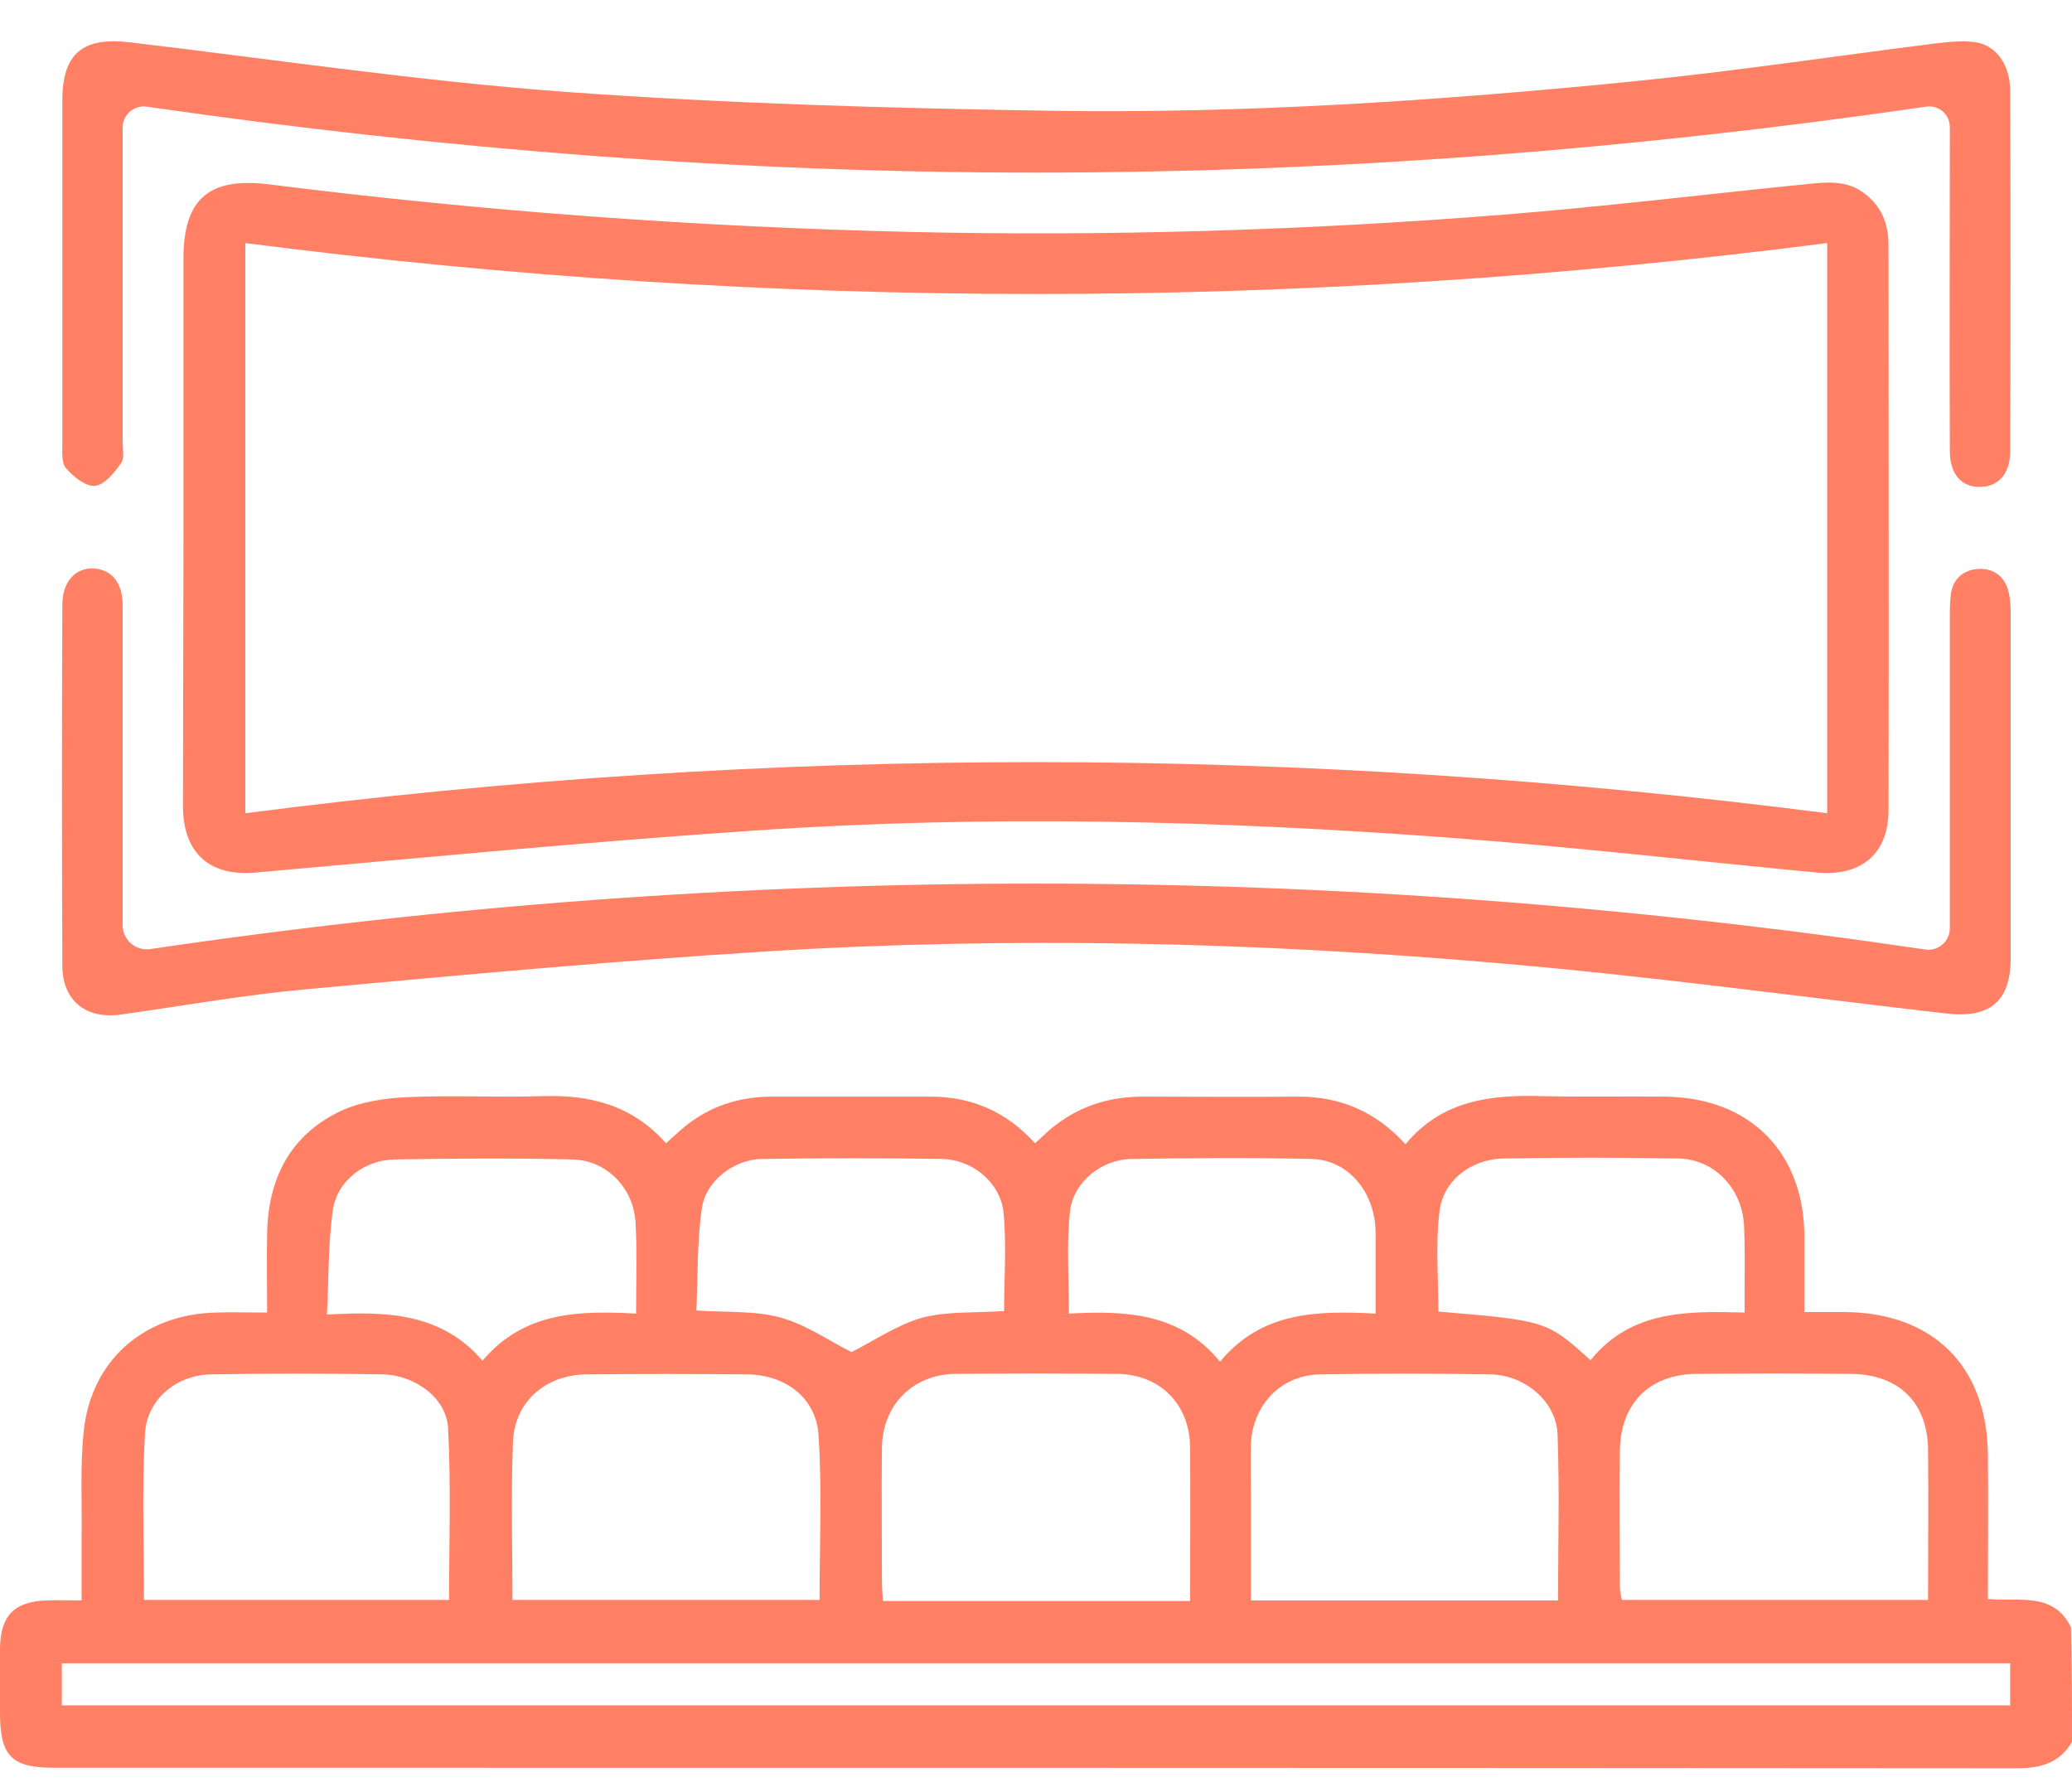 <svg width="50" height="43" viewBox="0 0 50 43" fill="none" xmlns="http://www.w3.org/2000/svg">
<path d="M50 42.032C49.706 42.533 49.254 42.668 48.691 42.668C32.889 42.656 17.099 42.656 1.296 42.656C0.281 42.656 0 42.374 0 41.335C0 40.809 0 40.295 0 39.769C0.012 38.986 0.342 38.644 1.125 38.619C1.382 38.607 1.639 38.619 1.969 38.619C1.969 38.081 1.969 37.592 1.969 37.09C1.981 36.246 1.932 35.39 2.018 34.559C2.189 32.834 3.461 31.721 5.198 31.672C5.59 31.66 5.981 31.672 6.446 31.672C6.446 31.024 6.433 30.4 6.446 29.764C6.47 28.431 7.008 27.379 8.231 26.804C8.708 26.584 9.296 26.498 9.834 26.474C10.922 26.425 12.011 26.486 13.099 26.45C14.237 26.413 15.264 26.67 16.071 27.587C16.279 27.404 16.463 27.22 16.671 27.073C17.258 26.645 17.918 26.462 18.64 26.462C19.912 26.462 21.184 26.462 22.444 26.462C23.447 26.462 24.278 26.817 24.976 27.587C25.171 27.416 25.33 27.244 25.526 27.11C26.137 26.657 26.822 26.462 27.581 26.462C28.828 26.462 30.088 26.474 31.336 26.462C32.351 26.462 33.207 26.829 33.916 27.611C34.797 26.547 35.971 26.413 37.206 26.45C38.197 26.474 39.188 26.45 40.179 26.462C42.221 26.486 43.53 27.795 43.542 29.825C43.542 30.412 43.542 30.999 43.542 31.66C43.885 31.66 44.19 31.66 44.508 31.66C46.636 31.672 47.945 32.956 47.97 35.085C47.982 36.234 47.97 37.384 47.97 38.583C48.716 38.656 49.547 38.399 49.975 39.267C50 40.209 50 41.114 50 42.032ZM1.492 41.151C17.184 41.151 32.84 41.151 48.508 41.151C48.508 40.796 48.508 40.478 48.508 40.136C32.828 40.136 17.172 40.136 1.492 40.136C1.492 40.478 1.492 40.796 1.492 41.151ZM10.837 38.607C10.837 37.213 10.886 35.831 10.812 34.461C10.775 33.739 10.029 33.189 9.247 33.164C7.864 33.14 6.482 33.14 5.1 33.164C4.256 33.176 3.547 33.764 3.498 34.595C3.425 35.916 3.474 37.249 3.474 38.607C5.944 38.607 8.39 38.607 10.837 38.607ZM46.526 38.607C46.526 37.347 46.539 36.149 46.526 34.95C46.502 33.825 45.805 33.164 44.667 33.152C43.432 33.14 42.197 33.14 40.961 33.152C39.812 33.152 39.102 33.861 39.09 35.011C39.078 36.1 39.09 37.188 39.09 38.277C39.09 38.387 39.114 38.497 39.139 38.607C41.585 38.607 44.019 38.607 46.526 38.607ZM37.598 38.619C37.598 37.249 37.635 35.941 37.586 34.62C37.561 33.825 36.803 33.176 35.959 33.164C34.589 33.14 33.219 33.14 31.861 33.164C30.907 33.176 30.223 33.91 30.186 34.852C30.174 35.244 30.186 35.635 30.186 36.026C30.186 36.883 30.186 37.739 30.186 38.619C32.669 38.619 35.115 38.619 37.598 38.619ZM12.366 38.607C14.861 38.607 17.307 38.607 19.777 38.607C19.777 37.262 19.839 35.953 19.753 34.644C19.704 33.739 18.958 33.164 18.004 33.164C16.72 33.152 15.435 33.152 14.151 33.164C13.161 33.176 12.414 33.825 12.378 34.803C12.329 36.039 12.366 37.298 12.366 38.607ZM28.718 38.632C28.718 37.347 28.73 36.124 28.718 34.913C28.706 33.886 27.997 33.164 26.957 33.152C25.66 33.14 24.352 33.14 23.055 33.152C22.04 33.164 21.306 33.886 21.282 34.913C21.27 35.99 21.282 37.066 21.282 38.13C21.282 38.289 21.294 38.448 21.306 38.632C21.49 38.632 21.637 38.632 21.783 38.632C24.07 38.632 26.358 38.632 28.718 38.632ZM24.23 31.635C24.23 30.853 24.291 30.045 24.217 29.263C24.144 28.541 23.471 27.978 22.725 27.966C21.282 27.942 19.839 27.942 18.383 27.966C17.71 27.978 17.038 28.492 16.94 29.14C16.817 29.96 16.842 30.804 16.805 31.623C17.551 31.672 18.224 31.623 18.836 31.794C19.459 31.966 20.01 32.357 20.548 32.626C21.086 32.357 21.649 31.966 22.26 31.794C22.884 31.635 23.569 31.684 24.23 31.635ZM38.381 32.822C39.359 31.611 40.729 31.635 42.099 31.672C42.099 31.427 42.099 31.268 42.099 31.11C42.099 30.608 42.111 30.107 42.087 29.593C42.05 28.688 41.377 27.966 40.484 27.954C39.09 27.93 37.684 27.93 36.289 27.954C35.506 27.966 34.821 28.48 34.736 29.238C34.638 30.033 34.711 30.84 34.711 31.648C37.304 31.868 37.329 31.868 38.381 32.822ZM33.195 31.697C33.195 31.048 33.195 30.486 33.195 29.911C33.195 29.776 33.195 29.654 33.182 29.52C33.085 28.651 32.461 27.978 31.641 27.966C30.198 27.93 28.743 27.942 27.299 27.966C26.578 27.978 25.893 28.529 25.82 29.238C25.734 30.033 25.795 30.84 25.795 31.697C27.153 31.623 28.474 31.672 29.44 32.858C30.443 31.648 31.776 31.623 33.195 31.697ZM15.35 31.697C15.35 30.914 15.374 30.217 15.338 29.52C15.301 28.676 14.64 27.991 13.809 27.978C12.378 27.942 10.947 27.954 9.516 27.978C8.806 27.991 8.146 28.48 8.036 29.177C7.913 29.997 7.938 30.84 7.889 31.721C9.344 31.635 10.653 31.684 11.644 32.834C12.647 31.648 13.968 31.623 15.35 31.697Z" fill="#FF8065"/>
<path d="M4.427 12.738C4.427 10.574 4.427 8.409 4.427 6.244C4.427 4.801 5.039 4.275 6.47 4.446C11.607 5.094 16.768 5.473 21.942 5.596C26.724 5.706 31.506 5.559 36.289 5.18C38.723 4.984 41.145 4.69 43.566 4.446C44.056 4.397 44.545 4.336 44.973 4.654C45.413 4.972 45.572 5.412 45.572 5.926C45.572 10.463 45.584 15.001 45.572 19.551C45.572 20.603 44.912 21.153 43.847 21.055C40.888 20.774 37.928 20.432 34.956 20.212C29.378 19.796 23.801 19.661 18.224 20.04C14.2 20.309 10.188 20.701 6.164 21.055C5.063 21.153 4.427 20.591 4.415 19.478C4.415 17.239 4.427 14.989 4.427 12.738ZM44.092 5.865C31.348 7.504 18.652 7.504 5.919 5.865C5.919 10.463 5.919 15.001 5.919 19.624C18.652 17.973 31.36 17.985 44.092 19.624C44.092 15.001 44.092 10.476 44.092 5.865Z" fill="#FF8065"/>
<path d="M2.96 22.328C2.96 22.681 3.275 22.952 3.625 22.901C17.918 20.792 32.143 20.795 46.459 22.912C46.771 22.958 47.052 22.716 47.052 22.401C47.052 19.894 47.052 17.386 47.052 14.879C47.052 14.695 47.052 14.524 47.077 14.341C47.126 13.962 47.383 13.754 47.725 13.729C48.08 13.705 48.361 13.888 48.459 14.243C48.508 14.414 48.52 14.598 48.52 14.769C48.52 17.558 48.52 20.334 48.52 23.123C48.52 24.162 48.019 24.578 46.967 24.456C43.334 24.04 39.702 23.538 36.057 23.233C30.247 22.731 24.425 22.597 18.591 22.951C14.861 23.184 11.13 23.526 7.412 23.869C5.907 24.003 4.415 24.272 2.923 24.48C2.079 24.603 1.504 24.15 1.504 23.294C1.492 20.395 1.492 17.496 1.504 14.598C1.504 14.035 1.822 13.693 2.263 13.717C2.691 13.742 2.96 14.059 2.96 14.61C2.96 17.178 2.96 19.747 2.96 22.328Z" fill="#FF8065"/>
<path d="M47.052 3.064C47.052 2.761 46.783 2.529 46.483 2.573C39.3 3.619 32.161 4.165 24.988 4.165C17.819 4.165 10.696 3.608 3.541 2.574C3.235 2.53 2.96 2.767 2.96 3.076C2.96 5.596 2.96 8.115 2.96 10.647C2.96 10.831 3.009 11.051 2.923 11.173C2.764 11.405 2.519 11.699 2.299 11.723C2.067 11.748 1.773 11.503 1.59 11.295C1.48 11.161 1.504 10.892 1.504 10.684C1.504 7.932 1.504 5.18 1.504 2.428C1.504 1.291 1.994 0.887 3.131 1.021C6.641 1.437 10.152 1.963 13.686 2.22C17.564 2.501 21.453 2.611 25.342 2.673C30.051 2.746 34.748 2.428 39.42 1.963C41.866 1.719 44.288 1.352 46.722 1.046C47.04 1.009 47.383 0.973 47.688 1.021C48.178 1.107 48.495 1.56 48.508 2.159C48.52 5.07 48.52 7.981 48.508 10.904C48.508 11.442 48.202 11.76 47.762 11.748C47.321 11.748 47.052 11.43 47.052 10.88C47.04 8.274 47.052 5.669 47.052 3.064Z" fill="#FF8065"/>
</svg>
